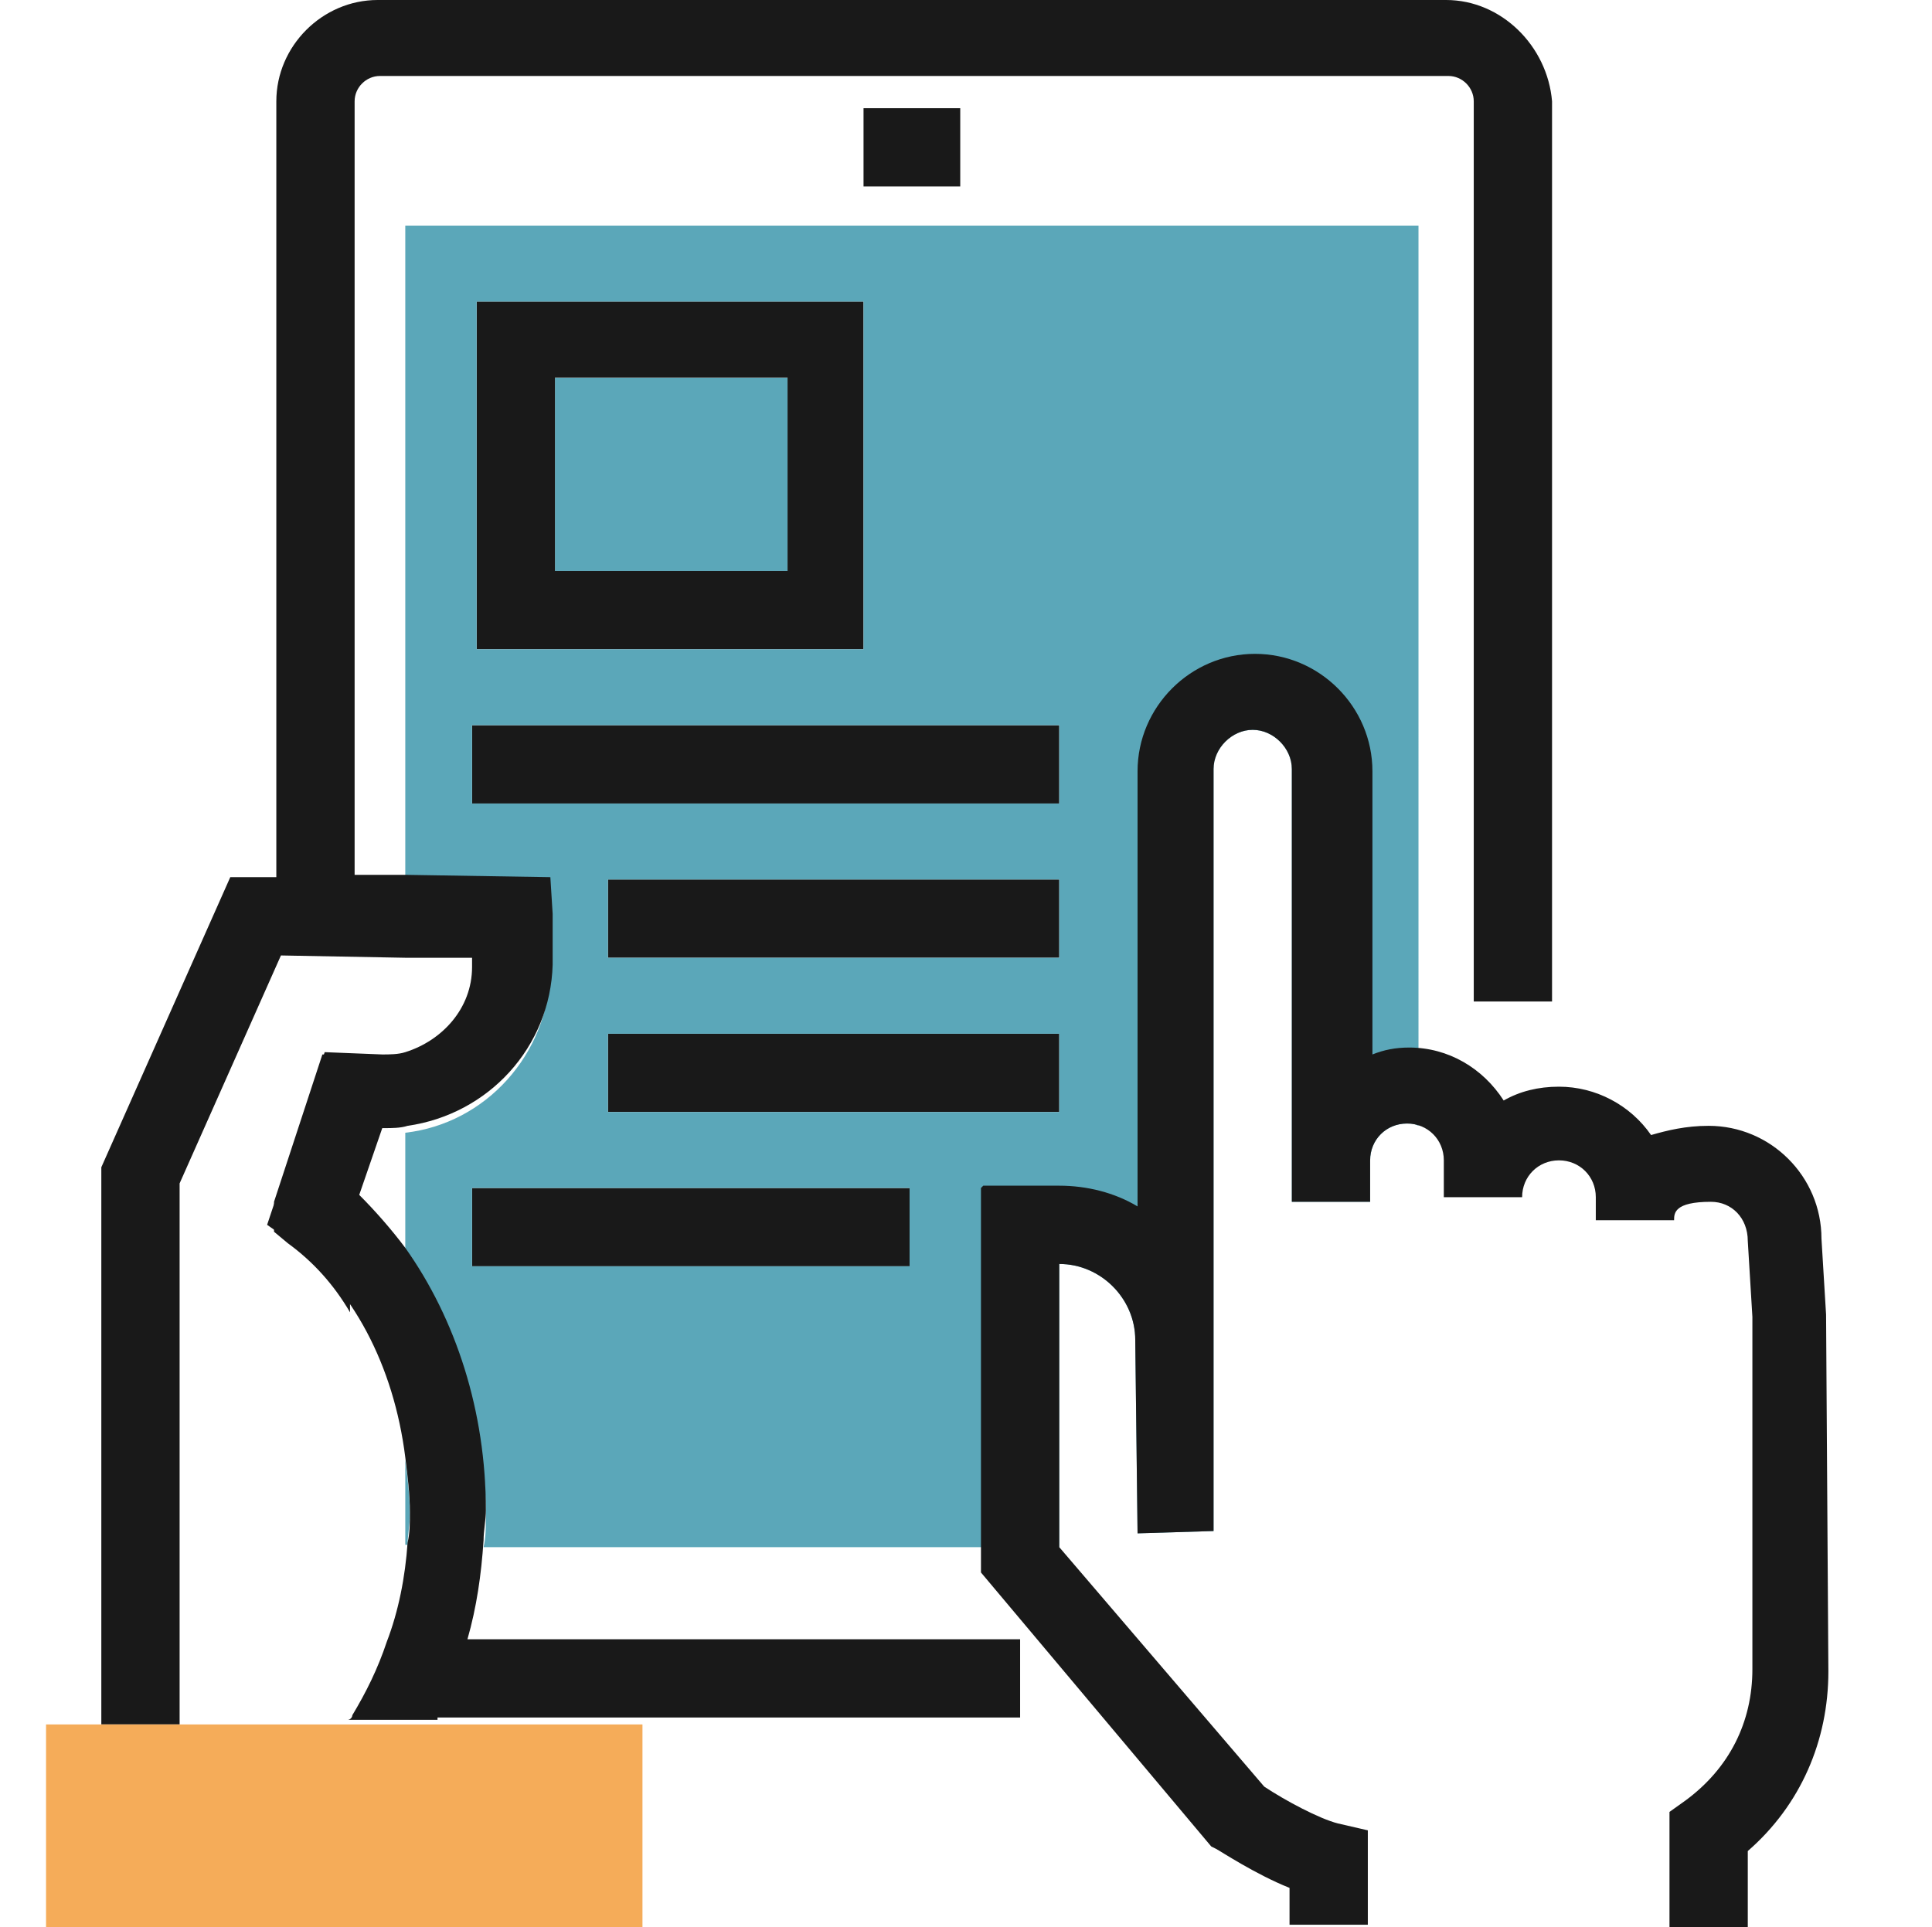 <?xml version="1.0" encoding="utf-8"?>
<!-- Generator: Adobe Illustrator 24.0.0, SVG Export Plug-In . SVG Version: 6.00 Build 0)  -->
<svg version="1.1" id="Capa_1" xmlns="http://www.w3.org/2000/svg" xmlns:xlink="http://www.w3.org/1999/xlink" x="0px" y="0px"
	 width="83.9px" height="83.7px" viewBox="0 0 83.9 83.7" style="enable-background:new 0 0 83.9 83.7;" xml:space="preserve">
<style type="text/css">
	.st0{fill:#5BA7B9;}
	.st1{fill:#191919;}
	.st2{fill:none;}
	.st3{fill:#F5AC59;}
</style>
<title>diseno-grafico-agencia-molezun</title>
<g>
	<rect x="24.1" y="16.4" class="st0" width="10.1" height="8.4"/>
	<path class="st1" d="M37.5,13.1H20.7v15.1h16.8V13.1z M34.1,24.8H24.1v-8.4h10.1V24.8z"/>
	<rect x="20.5" y="31.5" class="st1" width="25.5" height="3.4"/>
	<rect x="26.4" y="38.2" class="st1" width="19.6" height="3.4"/>
	<rect x="26.4" y="44.9" class="st1" width="19.6" height="3.4"/>
	<rect x="20.5" y="51.6" class="st1" width="19" height="3.4"/>
</g>
<g>
	<line class="st2" x1="41.7" y1="6.4" x2="37.5" y2="6.4"/>
	<rect x="37.5" y="4.7" class="st1" width="4.2" height="3.4"/>
	<g>
		<g>
			<polygon class="st2" points="11.9,53.6 11.9,52.2 11.6,53.3 			"/>
			<path class="st1" d="M11.9,52.2v1.3l0.6,0.5c1.1,0.8,2,1.8,2.7,3V45.8l-1.2,0L11.9,52.2z"/>
		</g>
		<g>
			<rect x="20.5" y="31.5" class="st2" width="25.5" height="3.4"/>
			<rect x="20.7" y="13.1" class="st2" width="16.8" height="15.1"/>
			<path class="st2" d="M16.5,49.2l-1,2.9c0.8,0.7,1.4,1.5,2,2.3v-5.3c-0.3,0-0.6,0.1-1,0.1L16.5,49.2z"/>
			<rect x="20.5" y="51.6" class="st2" width="19" height="3.4"/>
			<rect x="26.4" y="38.2" class="st2" width="19.6" height="3.4"/>
			<path class="st2" d="M12.6,54l-1-0.7l2.5-7.5l2.5,0.1c0.4,0,0.7-0.1,1-0.1v-4.1l-5.4-0.1l-4.4,9.9v23.7H15c1.5-2.2,2.5-5,2.7-8
				h-0.1v-3.7C17,59.5,15.2,56,12.6,54z"/>
			<rect x="26.4" y="44.9" class="st2" width="19.6" height="3.4"/>
			<path class="st0" d="M17.6,9.8v28.5l6.2,0.1l0.1,1.6c0,0.1,0,0.3,0,0.4l0,1.8c-0.1,3.6-2.8,6.6-6.3,7v5.3
				c2.2,3.1,3.5,7.1,3.5,11.4c0,0.4,0,0.9-0.1,1.3H46v-6.5v-1.4v-4.4c1.8,0,3.3,1.5,3.3,3.3l0.1,8.4l3.3-0.1l0-33.1
				c0-0.9,0.8-1.7,1.7-1.7c0.9,0,1.7,0.8,1.7,1.7c0,0,0,14.4,0,18.8h1.7h1.7c0,0,0,0,0,0v-1.8c0-0.9,0.7-1.6,1.6-1.6
				c0.2,0,0.3,0,0.5,0.1V9.8H17.6z M20.7,13.1h16.8v15.1H20.7V13.1z M20.5,34.9v-3.4H46v3.4H20.5z M39.5,55h-19v-3.4h19V55z
				 M46,48.3H26.4v-3.4H46V48.3z M46,41.6H26.4v-3.4H46V41.6z"/>
			<path class="st0" d="M17.7,67.1c0-0.4,0.1-0.9,0.1-1.3c0-0.8-0.1-1.6-0.2-2.4v3.7H17.7z"/>
		</g>
	</g>
	<g>
		<path class="st2" d="M15.3,74.7C15.3,74.7,15.3,74.7,15.3,74.7c0.6-1,1.1-2,1.5-3.2h0c0.5-1.4,0.8-2.8,0.9-4.3
			c0-0.4,0.1-0.9,0.1-1.3c0-0.8-0.1-1.6-0.2-2.4c-0.5-4-2.3-7.4-5-9.4l-1-0.7l2.5-7.5l2.5,0.1c0.4,0,0.7-0.1,1-0.1
			c1.7-0.4,2.9-1.9,2.9-3.7l0-0.4l-2.9,0l-5.4-0.1l-4.4,9.9v23.5h7.4C15.2,74.8,15.2,74.7,15.3,74.7z"/>
		<path class="st1" d="M62.8,0H16.4c-2.4,0-4.4,2-4.4,4.4v33.7l-2,0L4.4,50.7v24.2h3.4V51.4l4.4-9.9l5.4,0.1l2.9,0l0,0.4
			c0,1.8-1.3,3.2-2.9,3.7c-0.3,0.1-0.7,0.1-1,0.1l-2.5-0.1l-2.5,7.5l1,0.7c2.7,2,4.5,5.4,5,9.4c0.1,0.8,0.2,1.6,0.2,2.4
			c0,0.4,0,0.9-0.1,1.3c-0.1,1.5-0.4,3-0.9,4.3h0c-0.4,1.2-0.9,2.2-1.5,3.2c0,0,0,0,0,0c0,0.1-0.1,0.2-0.2,0.2H19c0,0,0,0,0-0.1
			h25.3h0v-1.7v-1.7h-24c0.4-1.4,0.6-2.8,0.7-4.3c0-0.4,0.1-0.9,0.1-1.3c0-4.3-1.3-8.3-3.5-11.4c-0.6-0.8-1.3-1.6-2-2.3l1-2.9l0.1,0
			c0.3,0,0.7,0,1-0.1c3.5-0.5,6.2-3.4,6.3-7l0-1.8c0-0.1,0-0.2,0-0.4l-0.1-1.6l-6.2-0.1l-2.3,0V4.4c0-0.6,0.5-1.1,1.1-1.1h46.4
			c0.6,0,1.1,0.5,1.1,1.1v39.1h1.7h1.7V4.4C67.2,2,65.2,0,62.8,0z"/>
		<polygon class="st3" points="19,74.9 15.1,74.9 7.8,74.9 4.4,74.9 2,74.9 2,83.7 27.9,83.7 27.9,74.9 		"/>
	</g>
	<g>
		<g>
			<rect x="20.5" y="51.6" class="st2" width="19" height="3.4"/>
			<rect x="20.5" y="31.5" class="st2" width="25.5" height="3.4"/>
			<rect x="20.7" y="13.1" class="st2" width="16.8" height="15.1"/>
			<rect x="26.4" y="38.2" class="st2" width="19.6" height="3.4"/>
			<rect x="26.4" y="44.9" class="st2" width="19.6" height="3.4"/>
		</g>
		<path class="st1" d="M79.3,57.1l-0.2-3.3c0-2.7-2.2-4.9-4.9-4.9c-1,0-1.8,0.2-2.5,0.4c-0.9-1.3-2.4-2.1-4-2.1
			c-0.9,0-1.7,0.2-2.4,0.6c-0.9-1.4-2.4-2.3-4.1-2.3c-0.6,0-1.1,0.1-1.6,0.3c0-5.7,0-12.3,0-12.3c0-2.8-2.3-5.1-5.1-5.1
			c-2.8,0-5.1,2.3-5.1,5.1l0,18.9c-1-0.6-2.2-0.9-3.4-0.9l-3.3,0l-0.1,0.1v16.7l10,11.9l0.2,0.1c0.2,0.1,1.7,1.1,3.2,1.7v1.6h3.4v0
			v-4.1l-1.3-0.3c-0.8-0.2-2.3-1-3.2-1.6L46,67.2V54.9c1.8,0,3.3,1.5,3.3,3.3l0.1,8.4l3.3-0.1l0-33.1c0-0.9,0.8-1.7,1.7-1.7
			c0.9,0,1.7,0.8,1.7,1.7c0,0,0,14.4,0,18.8h1.7h1.7c0,0,0,0,0,0v-1.8c0-0.9,0.7-1.6,1.6-1.6c0.9,0,1.6,0.7,1.6,1.6v1.6h1.7h1.7
			c0-0.9,0.7-1.6,1.6-1.6c0.9,0,1.6,0.7,1.6,1.6V53h1.7h1.7v0c0-0.3,0-0.8,1.6-0.8c0.9,0,1.6,0.7,1.6,1.7l0.2,3.3v15.3
			c0,2.3-1,4.3-2.9,5.7l-0.7,0.5v5.1h1.7h1.7v-3.4c2.3-2,3.5-4.8,3.5-7.8L79.3,57.1z"/>
	</g>
</g>
</svg>
